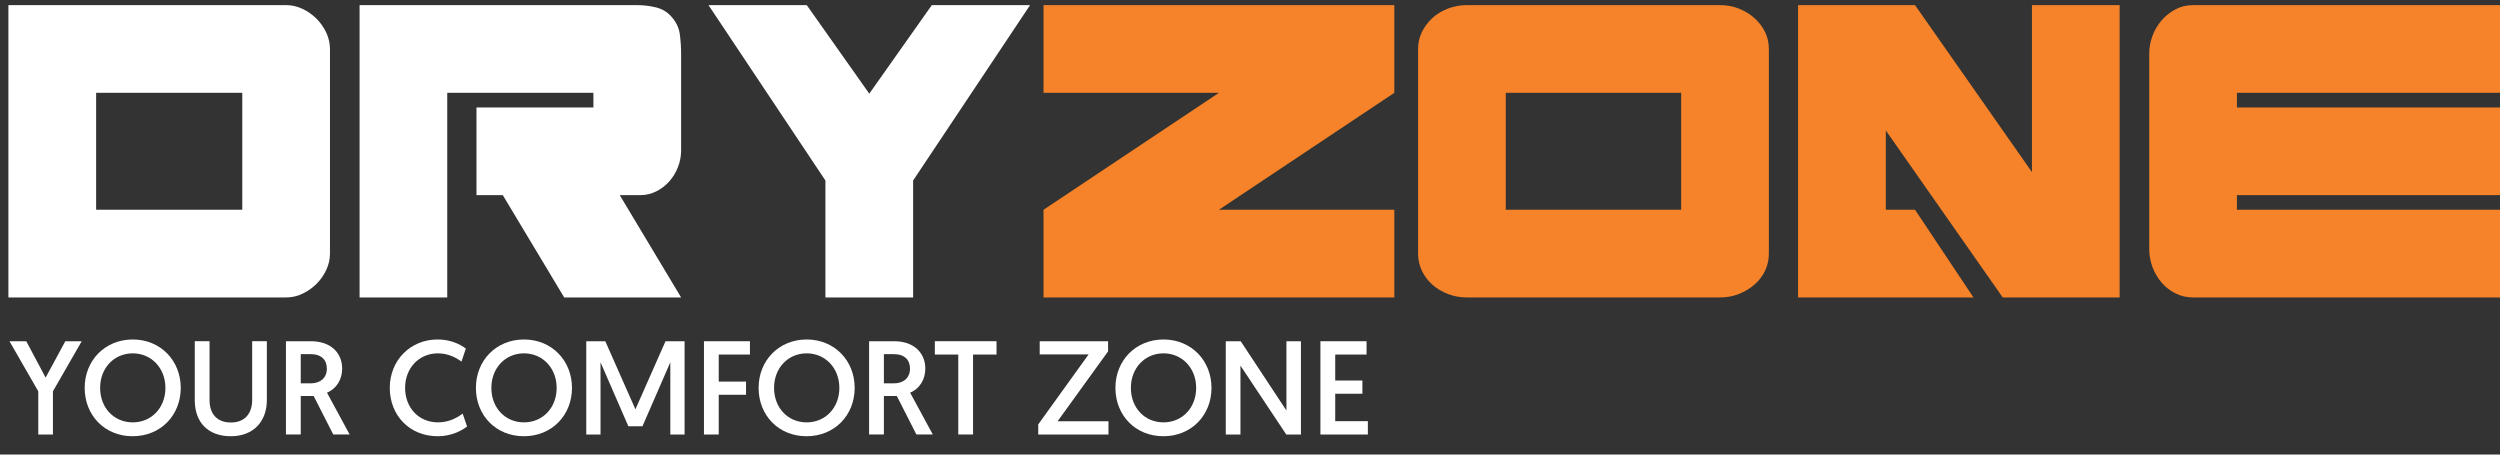 <svg width="77" height="14" viewBox="0 0 77 14" fill="none" xmlns="http://www.w3.org/2000/svg">
<rect x="0" y="0" width="77" height="14" fill="#333333" stroke="none"/>
<path d="M7.462 2.859H2.961V6.46H7.462V2.859ZM10.163 7.811C10.163 7.983 10.125 8.15 10.05 8.312C9.975 8.473 9.876 8.615 9.752 8.739C9.629 8.863 9.486 8.964 9.324 9.043C9.163 9.122 8.993 9.161 8.813 9.161H0.259V0.158H8.813C8.985 0.158 9.152 0.196 9.313 0.271C9.474 0.346 9.619 0.447 9.746 0.574C9.874 0.702 9.975 0.846 10.05 1.008C10.125 1.169 10.163 1.336 10.163 1.509V7.811Z" fill="white"/>
<path d="M17.377 9.161L15.486 6.01H14.676V3.309H18.277V2.859H13.775V9.161H11.075V0.158H19.628C19.815 0.158 20.005 0.18 20.196 0.226C20.387 0.27 20.547 0.364 20.674 0.507C20.824 0.672 20.912 0.856 20.939 1.058C20.965 1.261 20.978 1.46 20.978 1.655V4.513V4.637C20.978 4.81 20.946 4.978 20.882 5.143C20.819 5.308 20.73 5.455 20.618 5.582C20.505 5.71 20.372 5.813 20.218 5.892C20.065 5.97 19.898 6.01 19.718 6.01H19.628H19.088L20.978 9.161H17.377Z" fill="white"/>
<path d="M31.726 0.158L28.124 5.56V9.161H25.423V5.56L21.822 0.158H24.848L26.774 2.885L28.7 0.158H31.726Z" fill="white"/>
<path d="M42.945 9.161H32.141V6.46L37.543 2.859H32.141V0.158H42.945V2.859L37.543 6.46H42.945V9.161Z" fill="#F68329"/>
<path d="M51.78 2.859H46.378V6.46H51.78V2.859ZM54.481 7.811C54.481 7.998 54.442 8.175 54.363 8.34C54.284 8.504 54.175 8.648 54.036 8.767C53.897 8.887 53.738 8.983 53.558 9.054C53.378 9.125 53.187 9.161 52.984 9.161H45.174C44.971 9.161 44.778 9.125 44.594 9.054C44.41 8.983 44.251 8.887 44.116 8.767C43.981 8.648 43.874 8.504 43.795 8.34C43.717 8.175 43.677 7.998 43.677 7.811V1.509C43.677 1.321 43.717 1.147 43.795 0.985C43.874 0.824 43.981 0.681 44.116 0.557C44.251 0.433 44.41 0.336 44.594 0.265C44.778 0.194 44.971 0.158 45.174 0.158H52.984C53.187 0.158 53.378 0.194 53.558 0.265C53.738 0.336 53.897 0.433 54.036 0.557C54.175 0.681 54.284 0.824 54.363 0.985C54.442 1.147 54.481 1.321 54.481 1.509V7.811Z" fill="#F68329"/>
<path d="M65.285 9.161H61.684L58.083 4.018V6.46H58.983L60.783 9.161H55.381V0.158H58.983L62.584 5.301V0.158H65.285V9.161Z" fill="#F68329"/>
<path d="M77 9.161H67.547C67.351 9.161 67.171 9.12 67.007 9.037C66.841 8.955 66.699 8.844 66.579 8.705C66.459 8.566 66.365 8.407 66.297 8.227C66.23 8.046 66.196 7.859 66.196 7.664V1.655C66.196 1.467 66.23 1.283 66.297 1.103C66.365 0.923 66.459 0.764 66.579 0.625C66.699 0.486 66.841 0.374 67.007 0.287C67.171 0.201 67.351 0.158 67.547 0.158H77V2.859H68.897V3.309H77V6.01H68.897V6.46H77V9.161Z" fill="#F68329"/>
<path d="M0.292 10.51H0.809L1.405 11.63L2.012 10.51H2.517L1.63 12.053V13.383H1.179V12.053L0.292 10.51Z" fill="white"/>
<path d="M4.089 13.009C4.664 13.009 5.095 12.562 5.095 11.946C5.095 11.339 4.664 10.883 4.089 10.883C3.511 10.883 3.084 11.339 3.084 11.946C3.084 12.562 3.511 13.009 4.089 13.009ZM4.089 10.456C4.947 10.456 5.567 11.109 5.567 11.946C5.567 12.791 4.947 13.436 4.085 13.436C3.228 13.436 2.608 12.796 2.608 11.946C2.608 11.105 3.231 10.456 4.089 10.456Z" fill="white"/>
<path d="M5.999 12.328V10.509H6.454V12.324C6.454 12.747 6.684 13.013 7.111 13.013C7.534 13.013 7.767 12.742 7.767 12.32V10.509H8.219V12.324C8.219 12.976 7.808 13.436 7.111 13.436C6.393 13.436 5.999 12.993 5.999 12.328Z" fill="white"/>
<path d="M10.067 11.355C10.067 11.088 9.903 10.908 9.57 10.908H9.263V11.807H9.57C9.858 11.807 10.067 11.646 10.067 11.355ZM9.578 10.51C10.194 10.51 10.539 10.875 10.539 11.355C10.539 11.687 10.362 11.975 10.071 12.094L10.769 13.382H10.264L9.661 12.197H9.263V13.382H8.807V10.51H9.578Z" fill="white"/>
<path d="M13.482 13.436C12.613 13.436 12.005 12.792 12.005 11.946C12.005 11.101 12.637 10.456 13.478 10.456C13.885 10.456 14.18 10.608 14.348 10.736L14.213 11.138C14.09 11.043 13.827 10.883 13.491 10.883C12.891 10.883 12.477 11.351 12.477 11.946C12.477 12.541 12.879 13.009 13.495 13.009C13.868 13.009 14.135 12.825 14.25 12.739L14.385 13.136C14.242 13.247 13.926 13.436 13.482 13.436Z" fill="white"/>
<path d="M16.139 13.009C16.714 13.009 17.145 12.562 17.145 11.946C17.145 11.339 16.714 10.883 16.139 10.883C15.56 10.883 15.134 11.339 15.134 11.946C15.134 12.562 15.56 13.009 16.139 13.009ZM16.139 10.456C16.997 10.456 17.617 11.109 17.617 11.946C17.617 12.791 16.997 13.436 16.135 13.436C15.277 13.436 14.658 12.796 14.658 11.946C14.658 11.105 15.281 10.456 16.139 10.456Z" fill="white"/>
<path d="M20.498 10.51H21.085V13.383H20.646V11.158L19.788 13.128H19.353L18.496 11.158V13.383H18.057V10.51H18.643L19.571 12.607L20.498 10.51Z" fill="white"/>
<path d="M23.098 10.51V10.92H22.137V11.753H22.978V12.159H22.137V13.383H21.682V10.51H23.098Z" fill="white"/>
<path d="M24.846 13.009C25.421 13.009 25.852 12.562 25.852 11.946C25.852 11.339 25.421 10.883 24.846 10.883C24.267 10.883 23.841 11.339 23.841 11.946C23.841 12.562 24.267 13.009 24.846 13.009ZM24.846 10.456C25.704 10.456 26.324 11.109 26.324 11.946C26.324 12.791 25.704 13.436 24.842 13.436C23.984 13.436 23.365 12.796 23.365 11.946C23.365 11.105 23.988 10.456 24.846 10.456Z" fill="white"/>
<path d="M28.028 11.355C28.028 11.088 27.864 10.908 27.532 10.908H27.224V11.807H27.532C27.819 11.807 28.028 11.646 28.028 11.355ZM27.54 10.51C28.155 10.51 28.5 10.875 28.5 11.355C28.5 11.687 28.323 11.975 28.032 12.094L28.73 13.382H28.225L27.622 12.197H27.224V13.382H26.768V10.51H27.54Z" fill="white"/>
<path d="M28.793 10.92V10.509H30.693V10.92H29.97V13.382H29.515V10.92H28.793Z" fill="white"/>
<path d="M33.529 10.916H32.023V10.51H34.129V10.822L32.573 12.976H34.141V13.383H31.978V13.071L33.529 10.916Z" fill="white"/>
<path d="M35.837 13.009C36.411 13.009 36.842 12.562 36.842 11.946C36.842 11.339 36.411 10.883 35.837 10.883C35.258 10.883 34.831 11.339 34.831 11.946C34.831 12.562 35.258 13.009 35.837 13.009ZM35.837 10.456C36.694 10.456 37.314 11.109 37.314 11.946C37.314 12.791 36.694 13.436 35.832 13.436C34.975 13.436 34.355 12.796 34.355 11.946C34.355 11.105 34.979 10.456 35.837 10.456Z" fill="white"/>
<path d="M38.214 10.51L39.622 12.644V10.51H40.069V13.383H39.617L38.206 11.261V13.383H37.754V10.51H38.214Z" fill="white"/>
<path d="M42.09 10.51V10.92H41.125V11.72H41.962V12.127H41.125V12.972H42.13V13.383H40.669V10.51H42.09Z" fill="white"/>
</svg>
